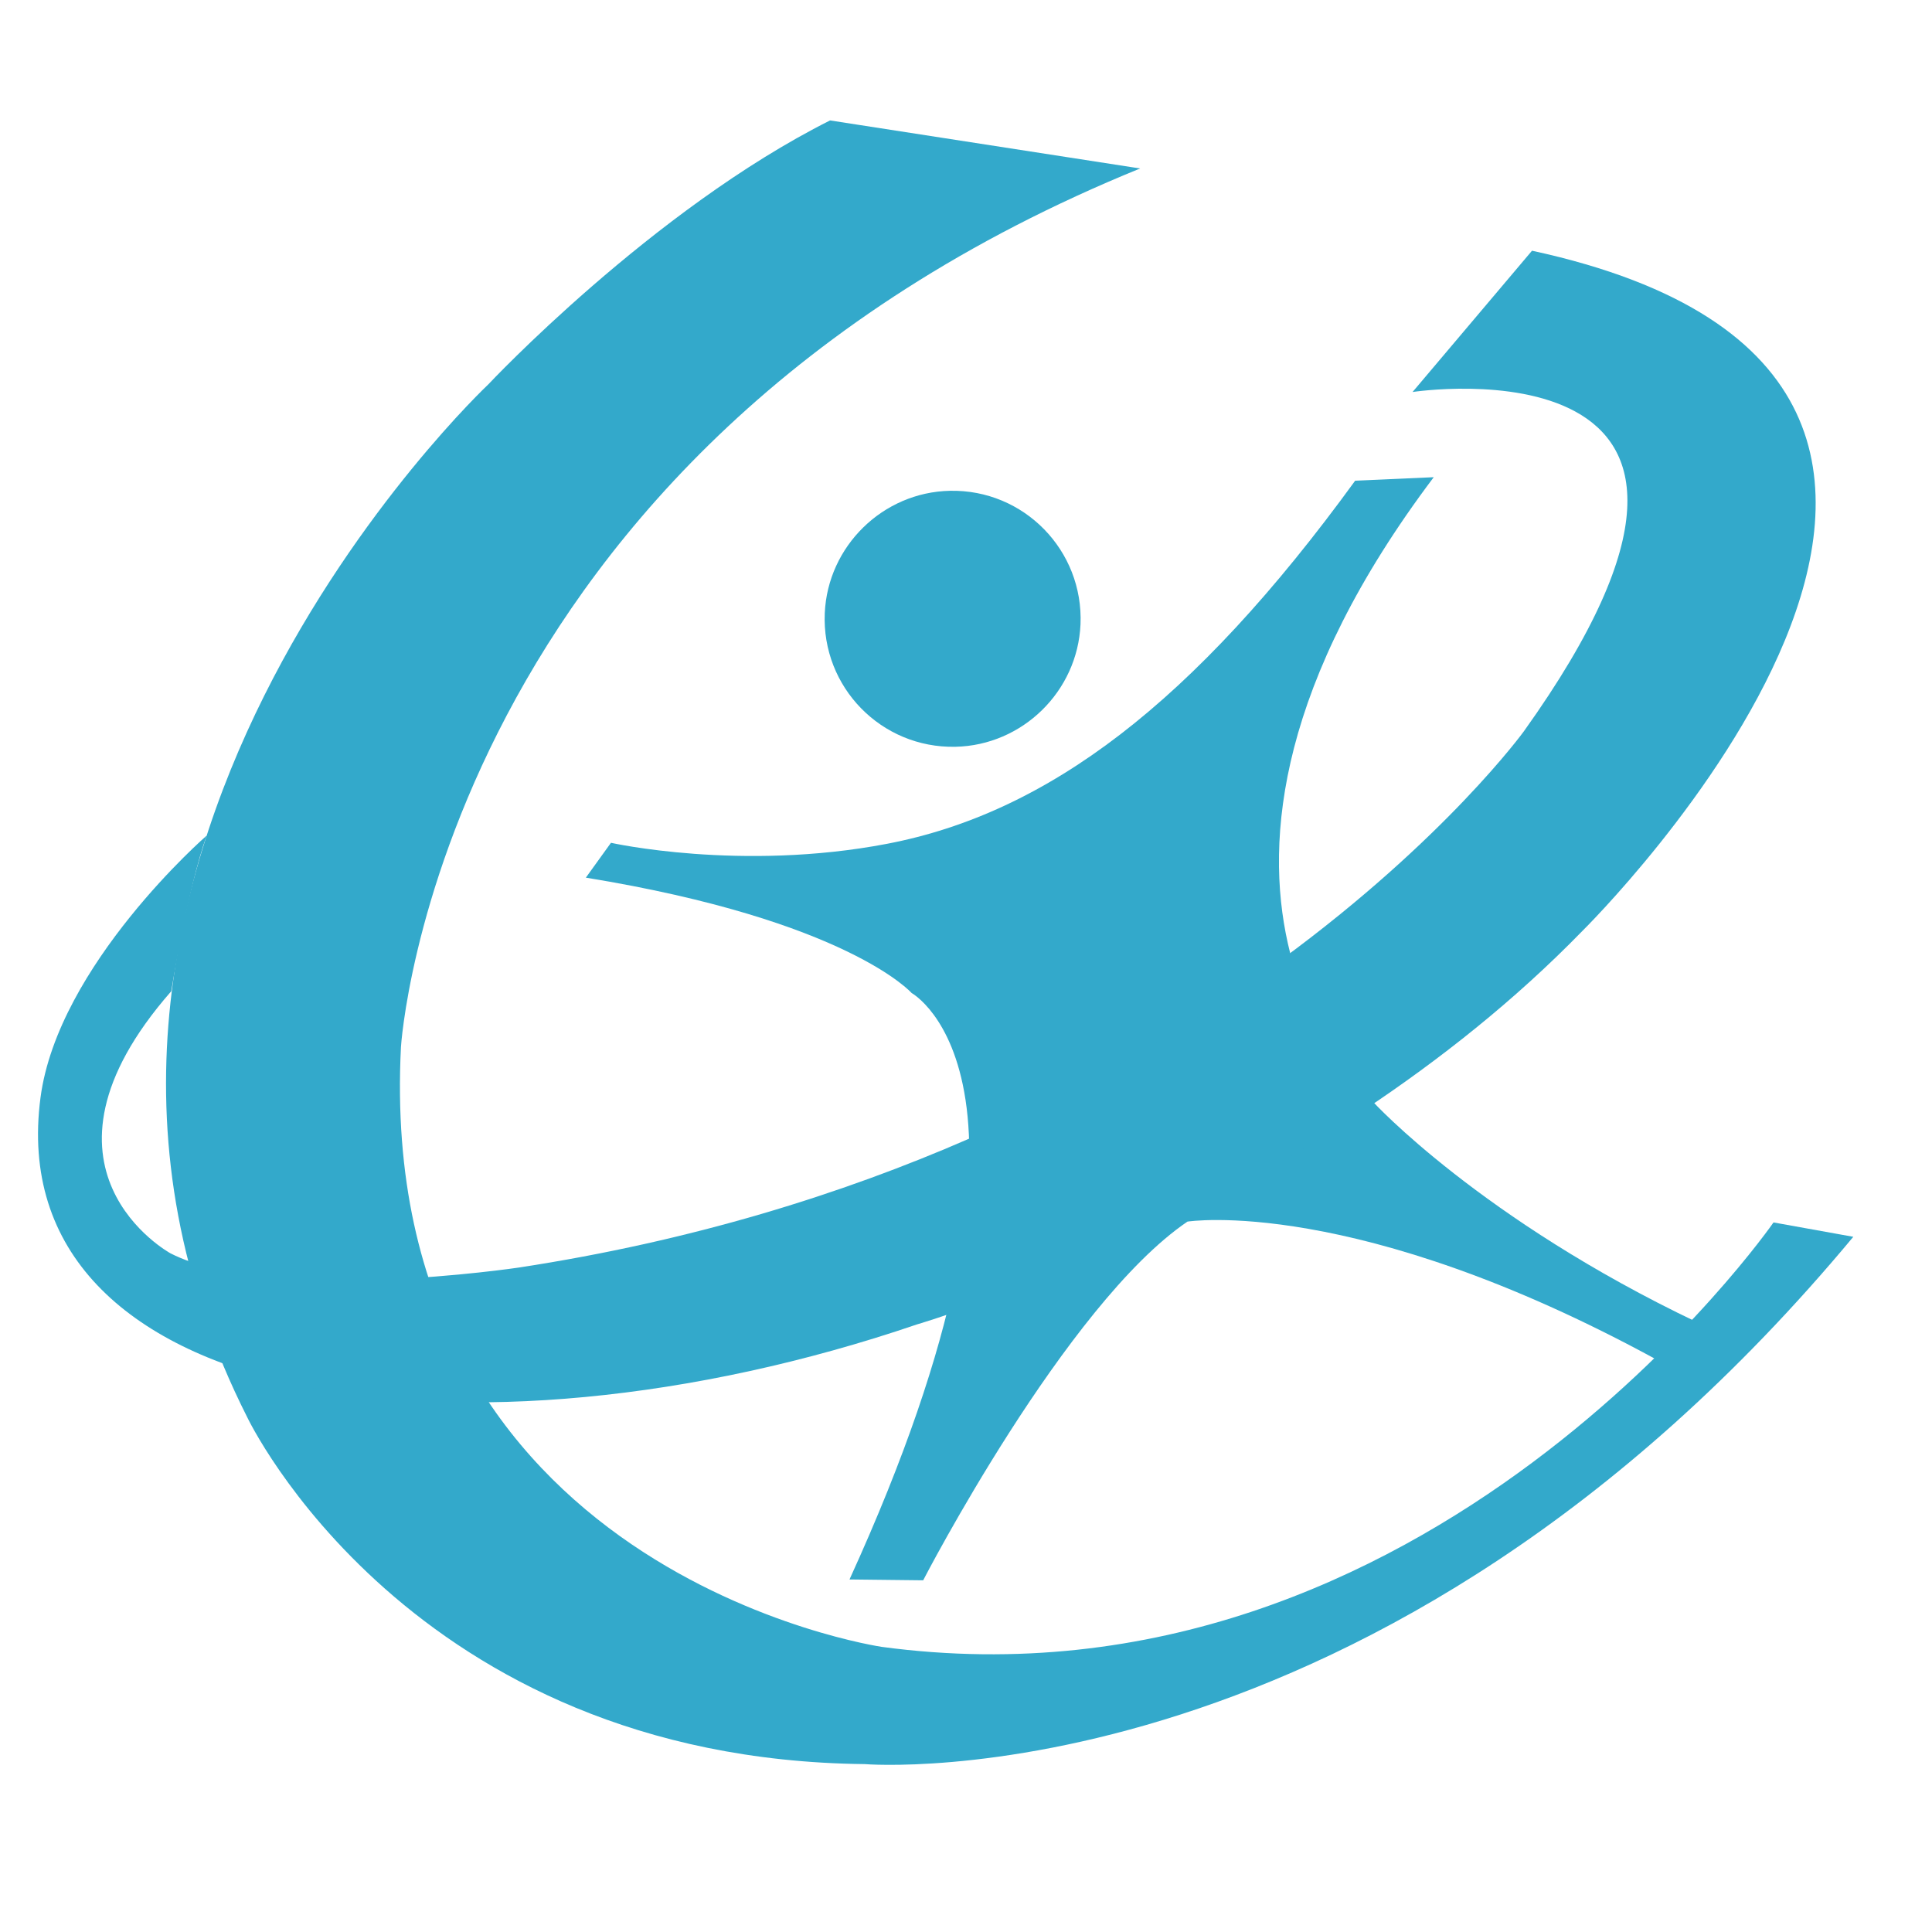 <?xml version="1.0" encoding="utf-8"?>
<!-- Generator: Adobe Illustrator 16.0.4, SVG Export Plug-In . SVG Version: 6.00 Build 0)  -->
<!DOCTYPE svg PUBLIC "-//W3C//DTD SVG 1.1//EN" "http://www.w3.org/Graphics/SVG/1.1/DTD/svg11.dtd">
<svg version="1.1" id="Layer_1" xmlns="http://www.w3.org/2000/svg" xmlns:xlink="http://www.w3.org/1999/xlink" x="0px" y="0px"
	 width="30px" height="30px" viewBox="0 0 30 30" enable-background="new 0 0 30 30" xml:space="preserve">
<g display="none">
	<path display="inline" fill="#A83870" d="M4.064,0.775h6.282v3.182c1.529-2.066,3.637-3.595,6.901-3.595
		c5.166,0,10.083,4.05,10.083,11.447v0.083c0,7.397-4.835,11.447-10.083,11.447c-3.347,0-5.414-1.528-6.901-3.306v9.505H4.064V0.775
		z M21.05,11.892v-0.083c0-3.678-2.479-6.116-5.414-6.116c-2.934,0-5.372,2.438-5.372,6.116v0.083c0,3.678,2.438,6.116,5.372,6.116
		C18.57,18.008,21.05,15.611,21.05,11.892z"/>
</g>
<g display="none">
	<path display="inline" fill="#404041" d="M7.531,15c0,0.605-0.49,1.096-1.096,1.096H4.243c-0.605,0-1.096-0.49-1.096-1.096l0,0
		c0-0.605,0.491-1.096,1.096-1.096h2.192C7.041,13.904,7.531,14.395,7.531,15L7.531,15z M7.531,7.984
		c0-0.605-0.49-1.096-1.096-1.096H4.243c-0.605,0-1.096,0.49-1.096,1.096l0,0c0,0.606,0.491,1.096,1.096,1.096h2.192
		C7.041,9.081,7.531,8.59,7.531,7.984L7.531,7.984z M7.531,22.016c0-0.605-0.49-1.096-1.096-1.096H4.243
		c-0.605,0-1.096,0.49-1.096,1.096l0,0c0,0.605,0.491,1.096,1.096,1.096h2.192C7.041,23.111,7.531,22.621,7.531,22.016L7.531,22.016
		z M26.823,4.258v21.484c0,1.938-1.57,3.508-3.507,3.508H7.97c-1.937,0-3.508-1.57-3.508-3.508v-1.754h1.973
		c1.088,0,1.973-0.885,1.973-1.973s-0.885-1.974-1.973-1.974H4.462v-3.069h1.973c1.087,0,1.973-0.885,1.973-1.973
		s-0.886-1.973-1.973-1.973H4.462V9.958h1.973c1.087,0,1.973-0.885,1.973-1.973c0-1.087-0.886-1.973-1.973-1.973H4.462V4.258
		c0-1.938,1.57-3.508,3.508-3.508h15.346C25.253,0.75,26.823,2.32,26.823,4.258z M12.918,11.147c0,1.868,1.514,3.382,3.382,3.382
		c1.868,0,3.383-1.514,3.383-3.382c0-1.868-1.515-3.382-3.383-3.382C14.432,7.766,12.918,9.28,12.918,11.147z M21.562,19.416
		c0-2.075-1.683-3.758-3.758-3.758h-3.006c-2.076,0-3.759,1.683-3.759,3.758v1.504h10.523V19.416z"/>
</g>
<g display="none">
	<path display="inline" fill-rule="evenodd" clip-rule="evenodd" fill="#C4C4CF" d="M10.83,6.657c0,1.75,0,3.498,0,5.248
		C10.735,10.287,10.735,8.274,10.83,6.657z"/>
	<path display="inline" fill-rule="evenodd" clip-rule="evenodd" fill="#9091A1" d="M22.454,12.356c0.094,1.467,0.094,3.33,0,4.796
		C22.454,15.554,22.454,13.955,22.454,12.356z"/>
	<path display="inline" fill-rule="evenodd" clip-rule="evenodd" fill="#C4C4CF" d="M10.83,17.604
		c-0.038,3.706,0.075,7.562-0.057,11.175C10.81,25.072,10.698,21.216,10.83,17.604z"/>
	<path display="inline" fill-rule="evenodd" clip-rule="evenodd" fill="#17467B" d="M10.773,28.778
		c-0.106,0.686-1.871,0.451-2.935,0.451c-1.384,0-2.479,0.072-3.104-0.113c-0.296-0.837-0.169-1.829-0.169-2.765
		c0-2.819,0-5.89,0-8.748c-1.082-0.083-2.518,0.187-3.33-0.169c-0.154-1.544-0.253-3.965,0.056-5.417
		c0.87-0.24,2.166-0.055,3.217-0.113C4.714,8.46,4.38,4.477,4.679,1.126c0.868-0.298,1.834-0.169,2.765-0.169
		c4.693,0,9.659,0,14.446,0c1.914,0,3.818-0.137,5.586,0.169c-0.005,0.101,0.07,0.119,0.057,0.226c0,1.637,0,3.273,0,4.91
		c0.008,0.102-0.067,0.119-0.057,0.226c-1.271,0.301-2.688,0.169-4.062,0.169c-4.097,0-8.448,0-12.583,0
		c-0.094,1.617-0.094,3.63,0,5.248c2.563,0,5.833,0,8.803,0c0.829,0,2.774-0.238,2.821,0.451c0,1.599,0,3.198,0,4.796
		c0.015,0.678-2.003,0.451-2.877,0.451c-2.835,0-6.179,0-8.748,0C10.698,21.216,10.81,25.072,10.773,28.778z"/>
	<path display="inline" fill-rule="evenodd" clip-rule="evenodd" fill="#575A64" d="M27.532,1.352c0.096,1.505,0.096,3.405,0,4.91
		C27.532,4.625,27.532,2.988,27.532,1.352z"/>
</g>
<g>
	<g>
		<g>
			<path fill="#33A9CB" d="M26.357,20.534c-3.364-1.602-5.032-3.42-5.032-3.42s-3.854-3.346,0.938-9.704l-1.22,0.054
				c-2.518,3.465-4.786,5.162-7.266,5.638c-2.275,0.436-4.29-0.015-4.29-0.015l-0.39,0.541c4.066,0.663,5.059,1.792,5.059,1.792
				s2.554,1.396-0.965,9.106l1.144,0.013c0,0,2.213-4.286,4.104-5.57c0,0,2.602-0.412,7.291,2.147L26.357,20.534z M22.383,5.926"/>
			<path fill="#33A9CB" d="M14.75,7.621c-1.041,0.022-1.897,0.86-1.943,1.9c-0.05,1.149,0.878,2.099,2.028,2.075
				c1.041-0.022,1.897-0.86,1.943-1.9C16.827,8.547,15.899,7.597,14.75,7.621z"/>
		</g>
	</g>
	<path fill="#33A9CB" d="M17.704,2.616C6.787,7.059,6.226,16.258,6.226,16.258c-0.414,8.167,7.469,9.315,7.469,9.315
		c8.491,1.141,13.844-6.591,13.844-6.591l1.239,0.223c-7.371,8.858-15.352,8.188-15.352,8.188c-7.076-0.077-9.588-5.388-9.588-5.388
		C-0.45,13.517,7.583,5.968,7.583,5.968s2.542-2.71,5.306-4.098L17.704,2.616z"/>
	<path fill="#33A9CB" d="M3.209,12.975c0,0-2.308,2.007-2.58,4.068c-0.634,4.806,6.648,5.897,13.611,3.522
		c0,0,6.12-1.781,10.327-6.105c0,0,8.656-8.523-0.778-10.567l-1.855,2.194c0,0,6.17-0.943,1.729,5.268c0,0-4.835,6.677-15.604,8.327
		c0,0-3.848,0.576-5.411-0.22c0,0-2.407-1.312,0.011-4.07C2.66,15.392,2.914,13.8,3.209,12.975z"/>
</g>
</svg>
